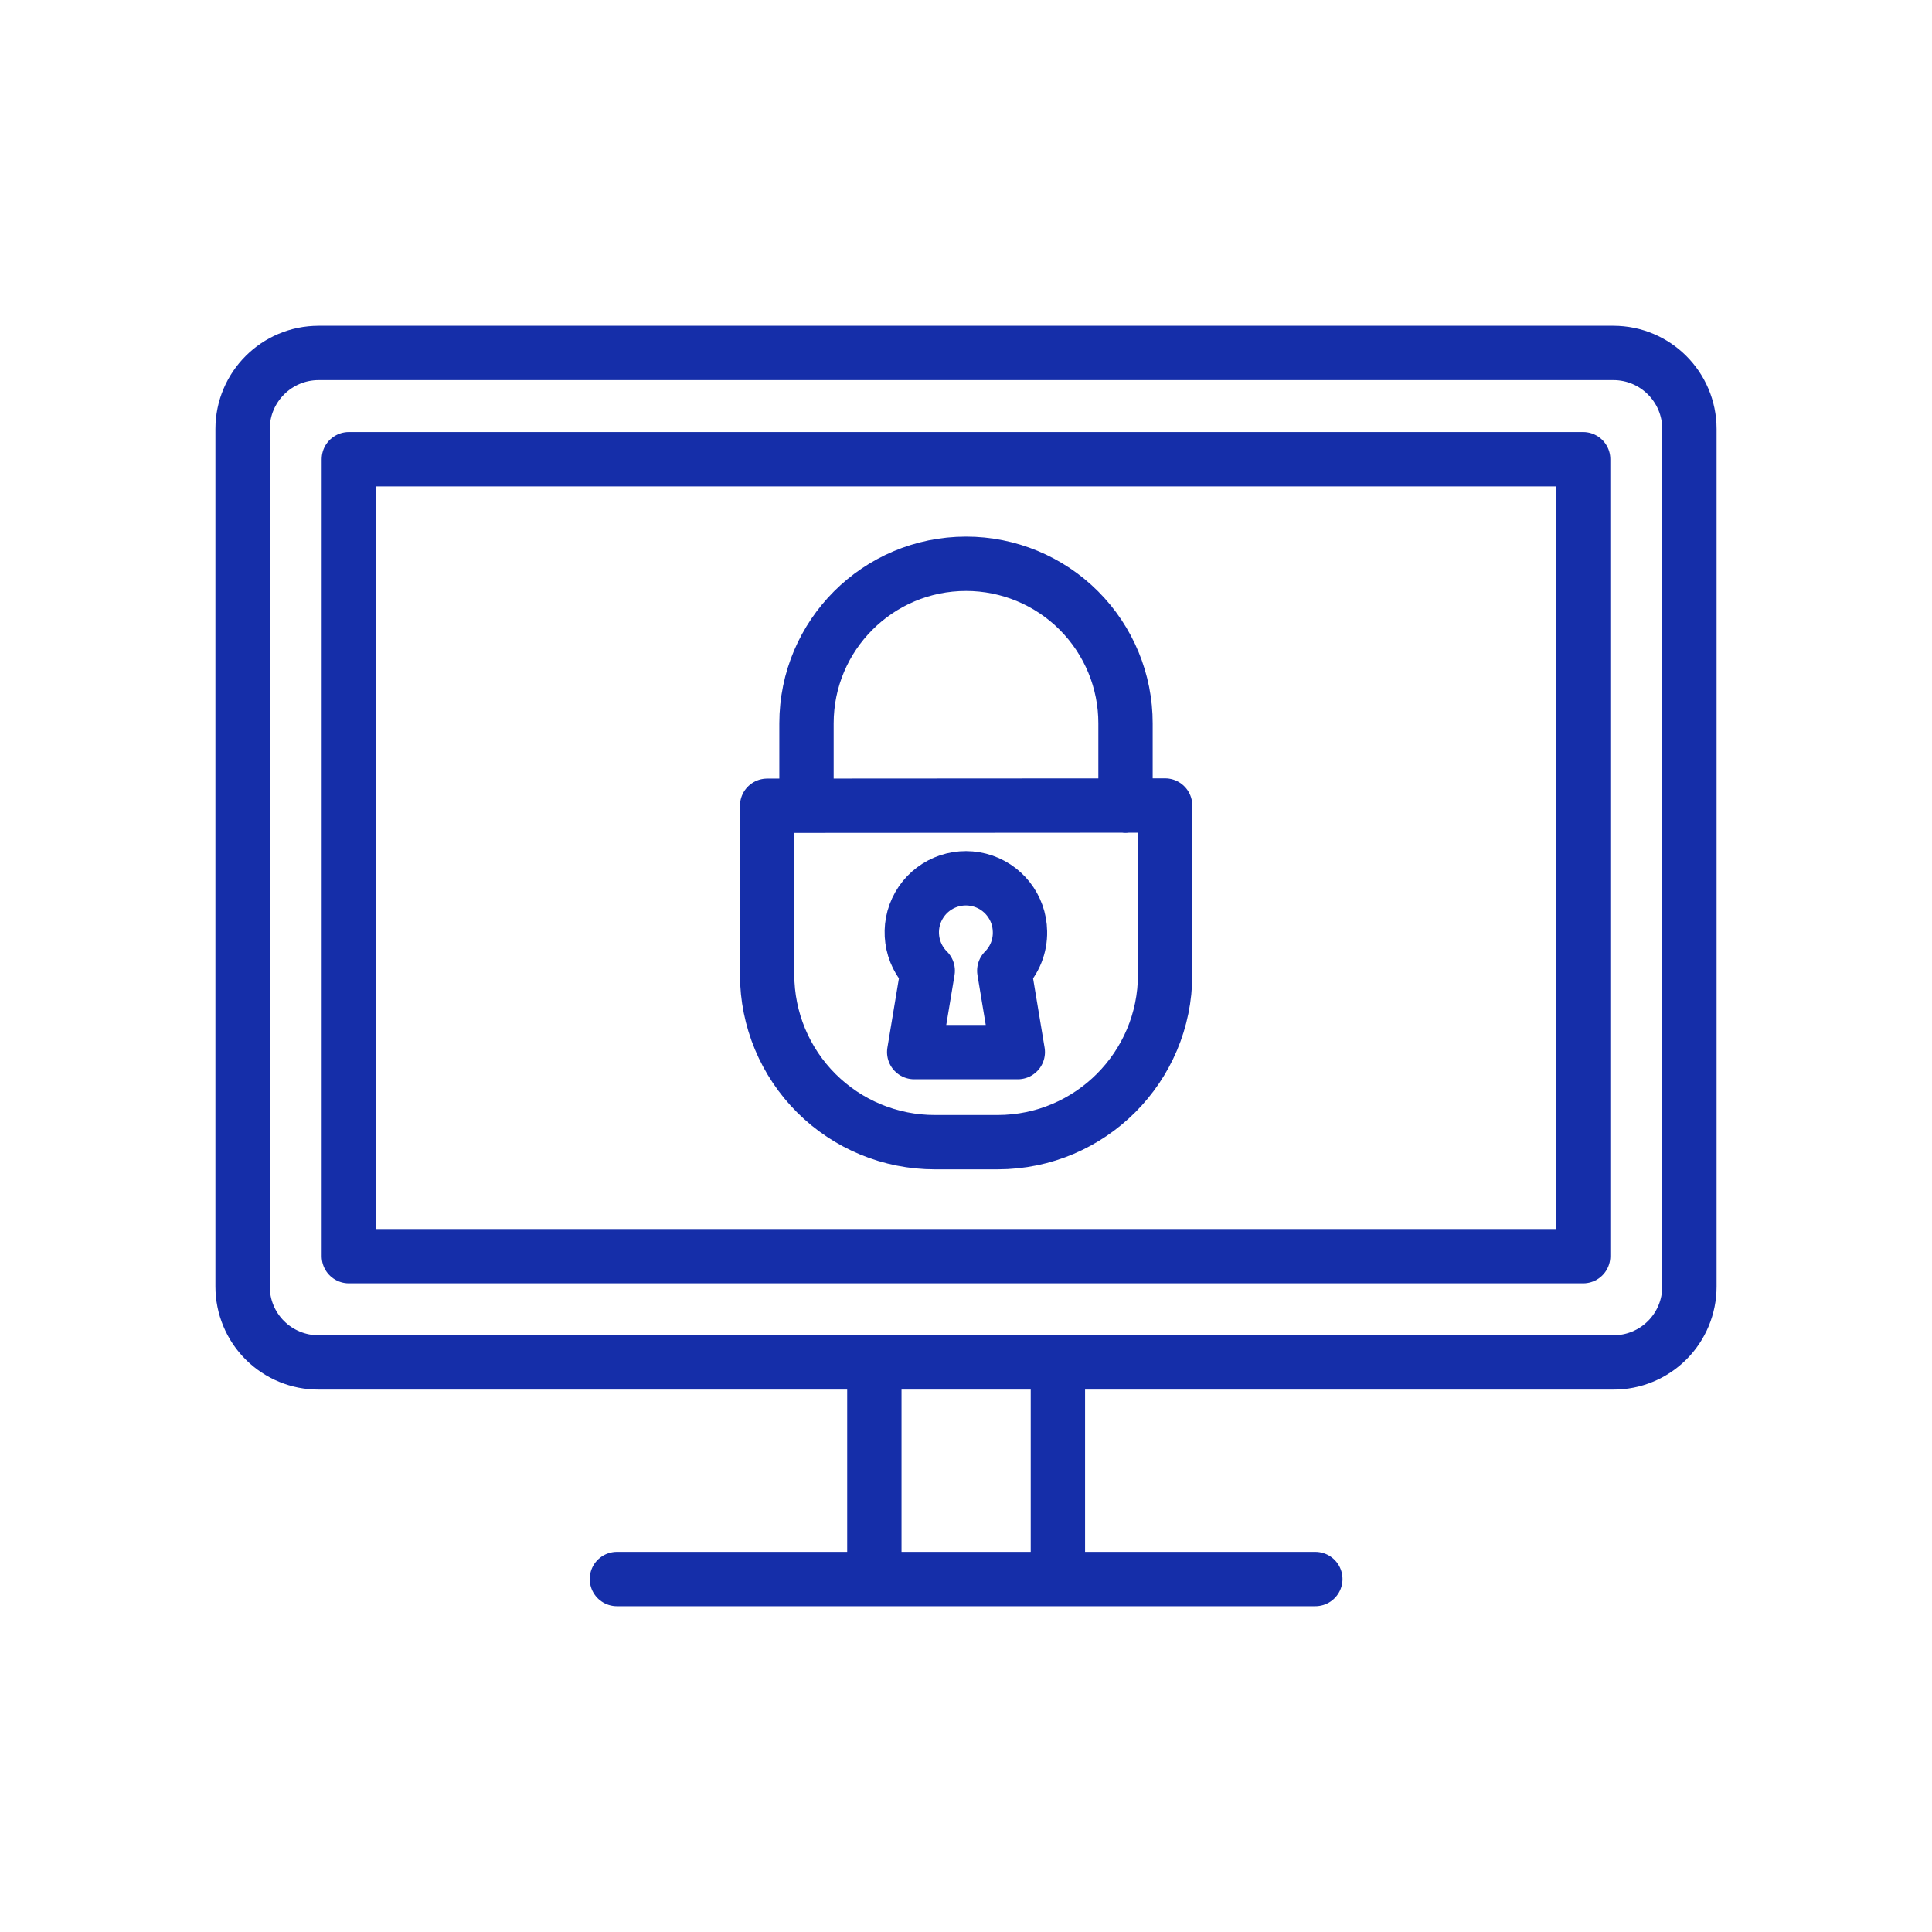 <svg version="1.1" xmlns="http://www.w3.org/2000/svg" xmlns:xlink="http://www.w3.org/1999/xlink" width="80px" height="80px" viewBox="0,0,256,256"><defs><linearGradient x1="13.99" y1="11.02" x2="64.59" y2="61.62" gradientUnits="userSpaceOnUse" id="color-1"><stop offset="0" stop-color="#152ea9"></stop><stop offset="1" stop-color="#152ea9"></stop></linearGradient></defs><g fill="none" fill-rule="nonzero" stroke="url(#color-1)" stroke-width="2.25" stroke-linecap="round" stroke-linejoin="round" stroke-miterlimit="10" stroke-dasharray="" stroke-dashoffset="0" font-family="none" font-weight="none" font-size="none" text-anchor="none" style="mix-blend-mode: normal"><g transform="translate(2.288,-2.576) scale(3.2,3.2)"><path d="M24.83,66.19h28.92M35.49,65.31v-7.7M43.09,65.31v-7.7M69.24,54.08v-35.51c0,-1.74 -1.41,-3.15 -3.15,-3.15h-53.61c-1.74,0 -3.15,1.41 -3.15,3.15v35.51c0,0.835 0.332,1.635 0.923,2.224c0.591,0.589 1.392,0.919 2.227,0.916h53.61c0.835,0.003 1.636,-0.327 2.227,-0.916c0.591,-0.589 0.923,-1.389 0.923,-2.224zM64.84,52.82v-33h-51.11v33zM31.05,34.17v7c0.003,1.841 0.736,3.605 2.04,4.904c1.303,1.3 3.07,2.028 4.91,2.026h2.6c3.829,-0.006 6.93,-3.111 6.93,-6.94v-7zM45.89,34.17v-3.41c0.003,-1.752 -0.692,-3.433 -1.93,-4.673c-1.238,-1.24 -2.918,-1.937 -4.67,-1.937v0c-3.651,0 -6.61,2.959 -6.61,6.61v3.41M41.52,39.38c-0.015,-1.01 -0.704,-1.886 -1.683,-2.137c-0.979,-0.251 -2.005,0.184 -2.504,1.062c-0.5,0.878 -0.349,1.982 0.367,2.695l-0.56,3.37h4.29l-0.56,-3.37c0.429,-0.429 0.664,-1.014 0.65,-1.62z"></path></g></g></svg>